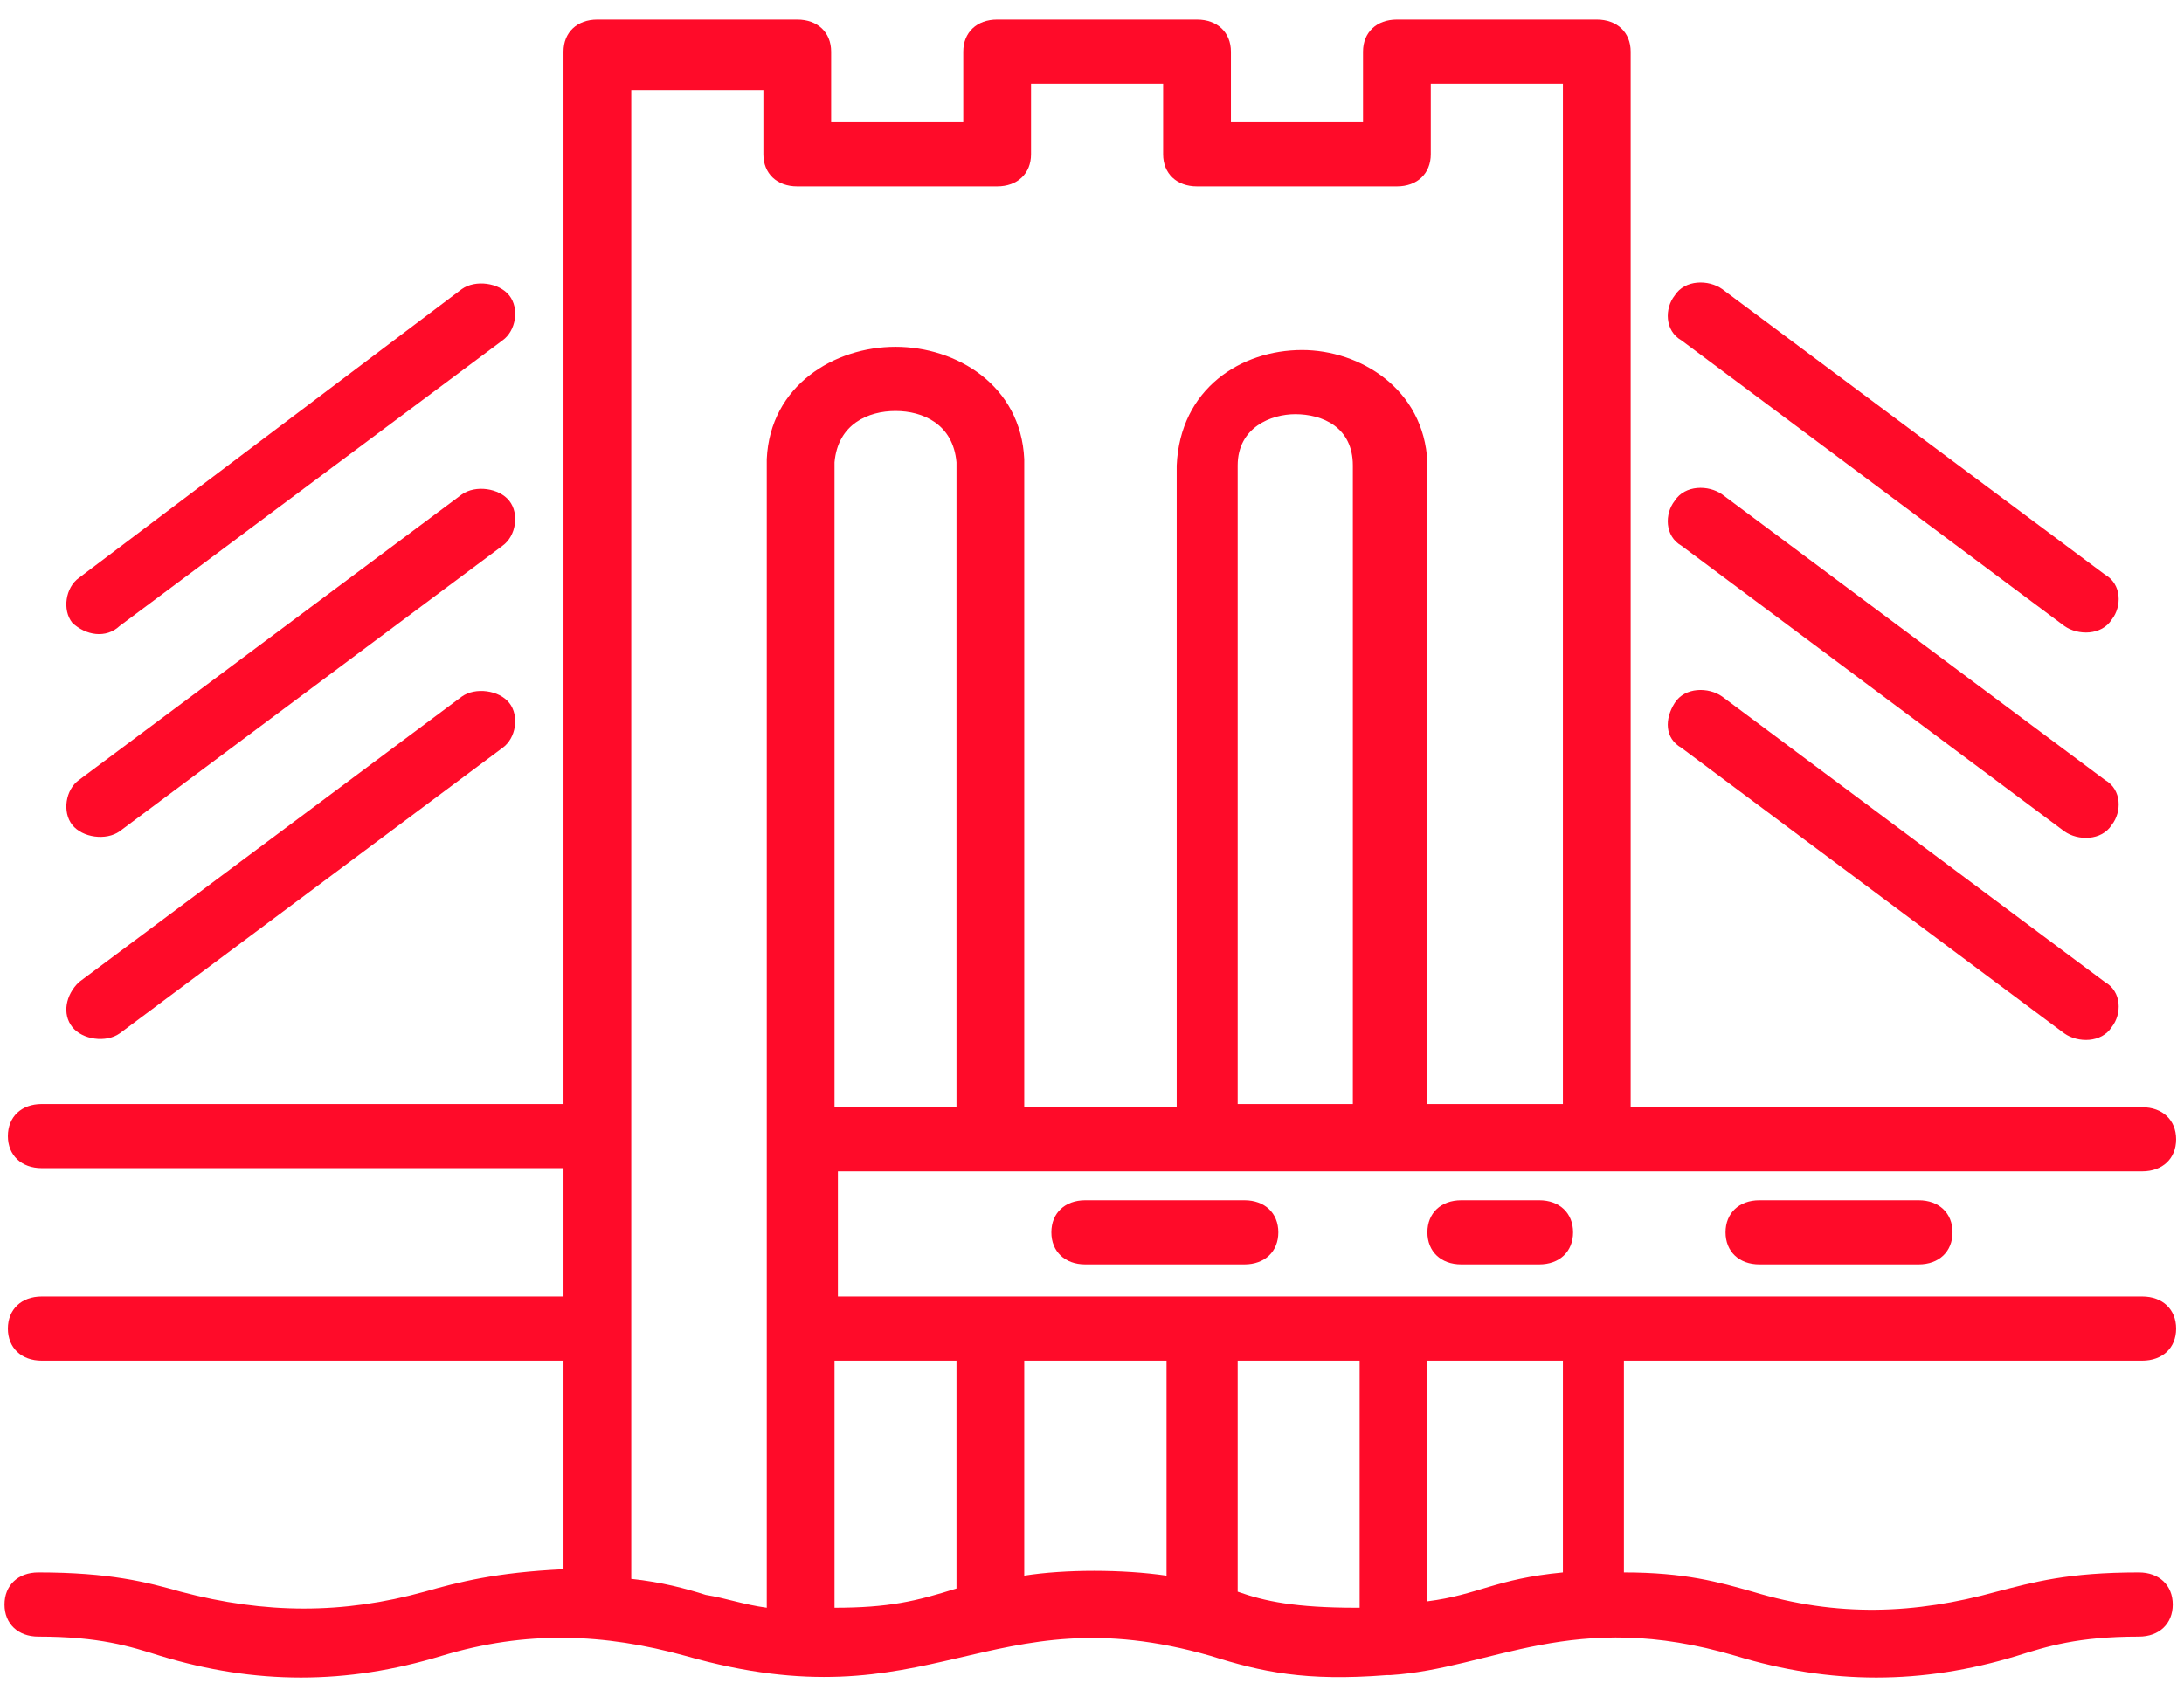 <?xml version="1.0" encoding="UTF-8"?> <svg xmlns="http://www.w3.org/2000/svg" width="84" height="65" viewBox="0 0 84 65" fill="none"> <path d="M67.67 46.175C66.888 46.175 66.367 46.669 66.367 47.409C66.367 48.15 66.888 48.644 67.67 48.644H73.794C74.576 48.644 75.097 48.15 75.097 47.409C75.097 46.669 74.576 46.175 73.794 46.175H67.67Z" fill="#FF0B29"></path> <path d="M56.203 46.175C55.421 46.175 54.9 46.669 54.9 47.409C54.9 48.15 55.421 48.644 56.203 48.644H59.2C59.982 48.644 60.503 48.15 60.503 47.409C60.503 46.669 59.982 46.175 59.2 46.175H56.203Z" fill="#FF0B29"></path> <path d="M41.74 46.175C40.958 46.175 40.437 46.669 40.437 47.409C40.437 48.15 40.958 48.644 41.74 48.644H47.864C48.646 48.644 49.167 48.15 49.167 47.409C49.167 46.669 48.646 46.175 47.864 46.175H41.74Z" fill="#FF0B29"></path> <path d="M16.33 61.234C13.203 62.098 10.206 62.098 6.949 61.234C5.646 60.864 4.212 60.493 1.476 60.493C0.694 60.493 0.173 60.987 0.173 61.728C0.173 62.468 0.694 62.962 1.476 62.962C3.821 62.962 4.994 63.333 6.167 63.703C9.815 64.814 13.334 64.814 16.982 63.703C20.239 62.715 23.236 62.839 26.364 63.703C35.876 66.418 37.961 61.234 46.561 63.703C48.515 64.32 50.209 64.69 53.337 64.443H53.467C57.376 64.197 60.503 61.851 66.758 63.703C70.406 64.814 73.924 64.814 77.573 63.703C78.746 63.333 79.918 62.962 82.264 62.962C83.046 62.962 83.567 62.468 83.567 61.728C83.567 60.987 83.046 60.493 82.264 60.493C79.527 60.493 78.224 60.864 76.791 61.234C73.664 62.098 70.667 62.222 67.409 61.234C66.106 60.864 64.803 60.493 62.458 60.493V52.347H82.394C83.176 52.347 83.697 51.853 83.697 51.113C83.697 50.372 83.176 49.878 82.394 49.878H32.227C32.227 48.274 32.227 46.669 32.227 45.064H82.394C83.176 45.064 83.697 44.571 83.697 43.83C83.697 43.09 83.176 42.596 82.394 42.596H62.718V1.986C62.718 1.246 62.197 0.752 61.415 0.752H53.727C52.946 0.752 52.424 1.246 52.424 1.986V4.702H47.343V1.986C47.343 1.246 46.821 0.752 46.039 0.752H38.352C37.57 0.752 37.049 1.246 37.049 1.986V4.702H31.967V1.986C31.967 1.246 31.446 0.752 30.664 0.752H22.976C22.194 0.752 21.673 1.246 21.673 1.986V42.472H1.606C0.824 42.472 0.303 42.966 0.303 43.707C0.303 44.447 0.824 44.941 1.606 44.941H21.673V49.878H1.606C0.824 49.878 0.303 50.372 0.303 51.113C0.303 51.853 0.824 52.347 1.606 52.347H21.673V60.37C19.067 60.493 17.634 60.864 16.33 61.234ZM39.394 60.617V52.347H44.867V60.617C43.173 60.37 40.958 60.37 39.394 60.617ZM47.603 61.234V52.347H52.294V61.851C52.294 61.851 52.294 61.851 52.164 61.851C49.818 61.851 48.646 61.604 47.603 61.234ZM60.112 60.493C57.506 60.74 56.855 61.358 54.9 61.604V52.347H60.112V60.493ZM36.788 52.347V61.111C35.224 61.604 34.182 61.851 32.097 61.851C32.097 59.012 32.097 55.68 32.097 52.347H36.788ZM36.788 42.596H32.097C32.097 30.129 32.097 18.279 32.097 17.786C32.227 16.305 33.4 15.811 34.443 15.811C35.485 15.811 36.658 16.305 36.788 17.786V42.596ZM47.603 42.596C47.603 34.943 47.603 18.526 47.603 17.909C47.603 16.428 48.906 15.934 49.818 15.934C50.861 15.934 52.033 16.428 52.033 17.909V42.472H47.603V42.596ZM29.361 3.221V5.936C29.361 6.677 29.882 7.17 30.664 7.17H38.352C39.133 7.17 39.655 6.677 39.655 5.936V3.221H44.736V5.936C44.736 6.677 45.258 7.17 46.039 7.17H53.727C54.509 7.17 55.03 6.677 55.03 5.936V3.221H60.112V42.472H54.9C54.9 37.041 54.9 18.403 54.9 17.786C54.77 14.947 52.294 13.466 50.079 13.466C47.733 13.466 45.388 14.947 45.258 17.909V42.596H39.394C39.394 37.165 39.394 18.403 39.394 17.662C39.264 14.823 36.788 13.342 34.443 13.342C32.097 13.342 29.621 14.823 29.491 17.662V61.851C28.579 61.728 27.927 61.481 27.146 61.358C26.364 61.111 25.452 60.864 24.279 60.74C24.279 46.916 24.279 17.045 24.279 3.467H29.361V3.221Z" fill="#FF0B29"></path> <path d="M79.397 24.081C79.918 24.451 80.831 24.451 81.221 23.834C81.612 23.34 81.612 22.476 80.961 22.106L66.237 11.12C65.715 10.75 64.803 10.75 64.412 11.367C64.021 11.861 64.021 12.725 64.673 13.095L79.397 24.081Z" fill="#FF0B29"></path> <path d="M64.673 20.995L79.397 31.981C79.918 32.351 80.831 32.351 81.221 31.734C81.612 31.24 81.612 30.376 80.961 30.006L66.237 19.02C65.715 18.65 64.803 18.65 64.412 19.267C64.021 19.761 64.021 20.625 64.673 20.995Z" fill="#FF0B29"></path> <path d="M64.673 28.771L79.397 39.757C79.918 40.127 80.831 40.127 81.221 39.51C81.612 39.016 81.612 38.152 80.961 37.782L66.237 26.796C65.715 26.426 64.803 26.426 64.412 27.043C64.021 27.66 64.021 28.401 64.673 28.771Z" fill="#FF0B29"></path> <path d="M4.603 24.081L19.327 13.095C19.849 12.725 19.979 11.861 19.588 11.367C19.197 10.873 18.285 10.75 17.764 11.12L3.039 22.229C2.518 22.599 2.388 23.463 2.779 23.957C3.3 24.451 4.082 24.574 4.603 24.081Z" fill="#FF0B29"></path> <path d="M2.779 31.734C3.17 32.227 4.082 32.351 4.603 31.98L19.327 20.995C19.849 20.625 19.979 19.761 19.588 19.267C19.197 18.773 18.285 18.65 17.764 19.02L3.039 30.006C2.518 30.376 2.388 31.24 2.779 31.734Z" fill="#FF0B29"></path> <path d="M2.779 39.51C3.17 40.004 4.082 40.127 4.603 39.757L19.327 28.771C19.849 28.401 19.979 27.537 19.588 27.043C19.197 26.549 18.285 26.426 17.764 26.796L3.039 37.782C2.518 38.276 2.388 39.016 2.779 39.51Z" fill="#FF0B29"></path> </svg> 